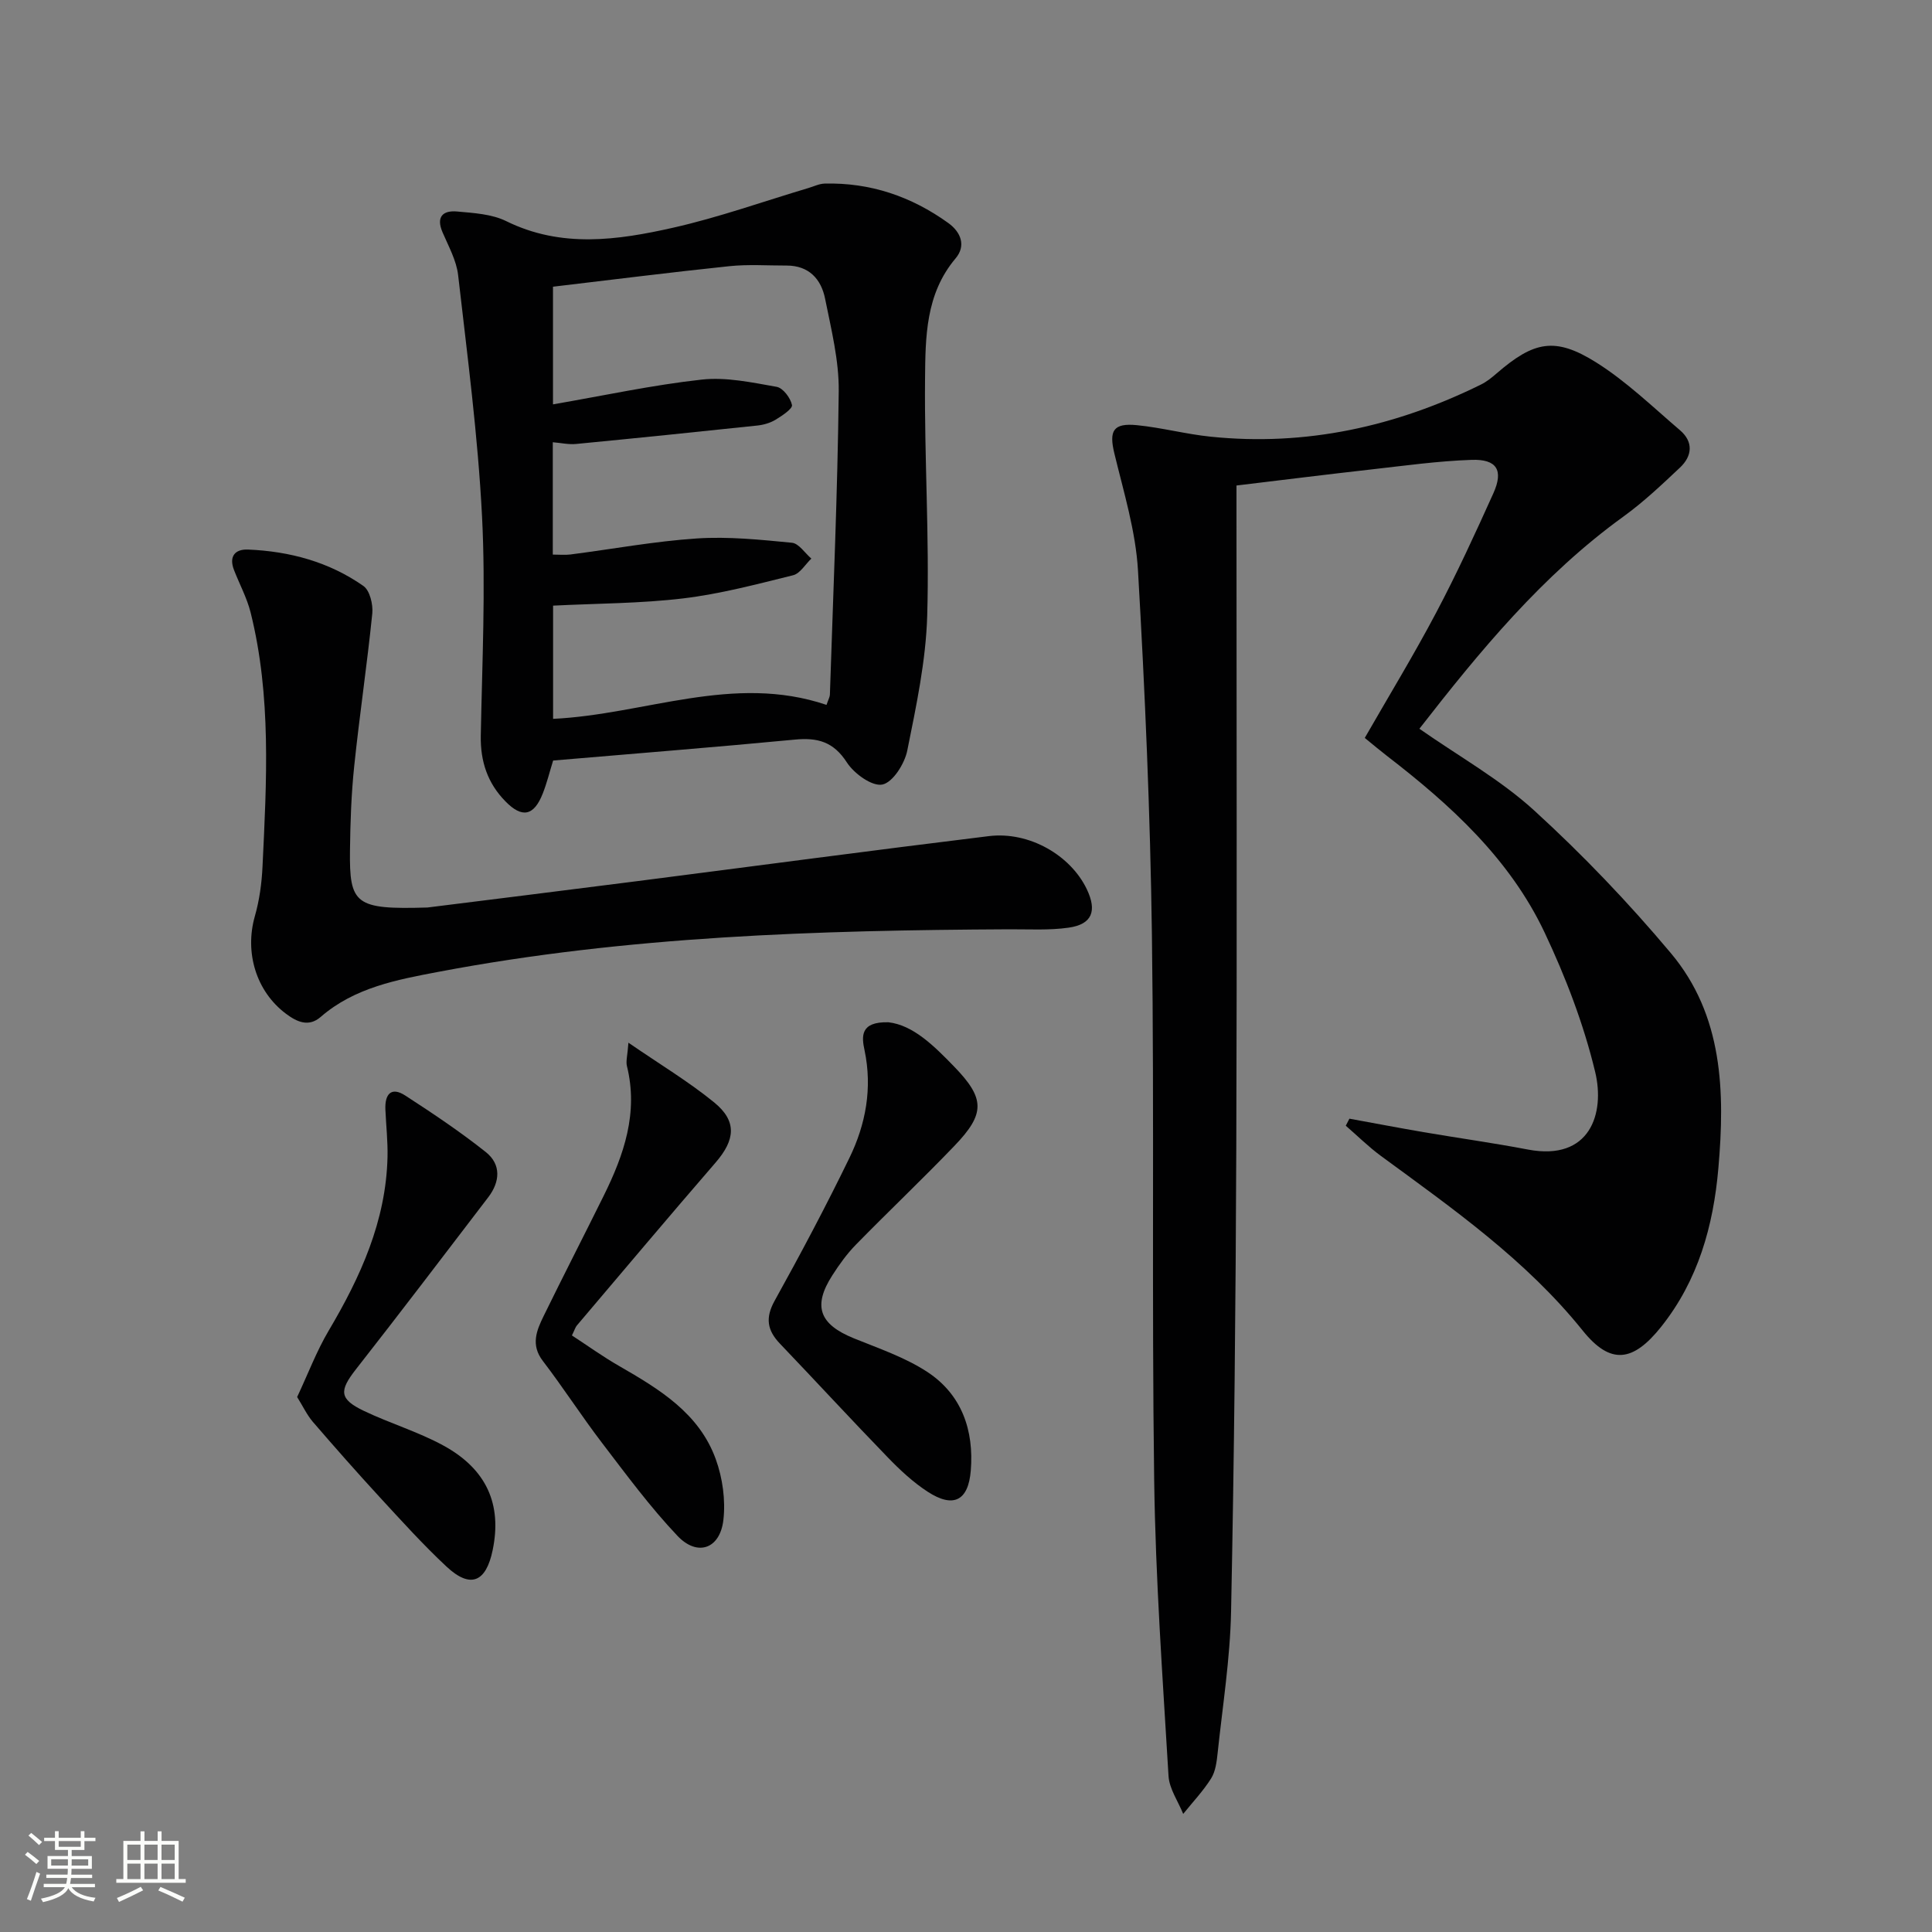 <svg enable-background="new 0 0 400 400" viewBox="0 0 400 400" xmlns="http://www.w3.org/2000/svg"><rect x="0" y="0" width="400" height="400" fill="#808080" stroke="none"/><path d="m5.17 384 .55-.58c.85.61 1.65 1.24 2.4 1.87l-.59.64c-.83-.73-1.62-1.38-2.36-1.93m1.22 9.53-.82-.34c.71-1.76 1.37-3.64 1.98-5.63.24.13.5.25.76.36-.6 1.67-1.24 3.54-1.92 5.61m-.5-13.5.57-.54c.56.44 1.31 1.06 2.26 1.87l-.64.64c-.68-.66-1.41-1.32-2.19-1.97m3.25.46h2.24v-1.36h.77v1.36h4.57v-1.36h.76v1.36h2.28v.69h-2.28v1.84h-2.64v1.26h4.18v2.64h-4.21c0 .45-.02.86-.05 1.21h4.32v.69h-4.38c-.04.34-.1.75-.19 1.22h5.15v.69h-4.82c.87 1.19 2.51 1.92 4.93 2.19-.17.31-.3.57-.37.76-2.77-.49-4.52-1.41-5.26-2.76-.56 1.26-2.3 2.23-5.24 2.9-.12-.24-.26-.48-.43-.72 2.73-.55 4.38-1.34 4.96-2.38h-4.38v-.69h4.65c.1-.38.17-.79.21-1.22h-4.32v-.69h4.4c.03-.34.05-.75.05-1.21h-4.2v-2.64h4.23v-1.26h-2.69v-1.84h-2.24zm1.46 4.46v1.29h3.45c.01-.4.02-.57.01-.53v-.32-.45h-3.46zm1.55-2.59h4.57v-1.19h-4.57zm6.11 2.59h-3.42v.77c-.01.19-.01.37-.02.53h3.44z" fill="#fbfcfa"/><path d="m32.63 379.16h.82v1.98h3.54v7.89h1.46v.78h-14.37v-.78h1.46v-7.89h3.55v-1.98h.82v1.98h2.73v-1.98zm-3.49 11.48.5.73c-1.61.82-3.28 1.63-5 2.41-.13-.27-.28-.55-.44-.82 1.75-.72 3.4-1.49 4.94-2.32m-2.78-5.55h2.73v-3.18h-2.73zm0 3.95h2.73v-3.2h-2.73zm3.54-3.95h2.73v-3.18h-2.73zm0 3.95h2.73v-3.2h-2.73zm7.89 4.68c-1.84-.92-3.51-1.7-5.02-2.32l.45-.73c1.89.8 3.57 1.55 5.04 2.23zm-1.62-11.81h-2.73v3.18h2.73zm-2.73 7.13h2.73v-3.2h-2.73z" fill="#fbfcfa"/><g fill="#010102"><path d="m293.87 150.88c8.22 5.75 16.76 10.52 23.79 16.94 10.04 9.16 19.51 19.08 28.26 29.5 10.83 12.89 11.23 28.7 9.85 44.56-1.04 11.94-4.19 23.21-11.84 32.81-5.81 7.29-10.47 7.98-16.25.79-11.78-14.65-26.88-25.23-41.78-36.16-2.57-1.89-4.85-4.16-7.27-6.25.25-.49.5-.98.75-1.46 5.12.93 10.23 1.91 15.36 2.79 7.2 1.23 14.43 2.23 21.6 3.6 12.87 2.45 15.99-7.48 13.92-16.08-2.38-9.9-6.11-19.63-10.47-28.86-7.21-15.25-19.45-26.4-32.61-36.54-1.44-1.11-2.83-2.28-4.62-3.74 5-8.72 10.17-17.2 14.8-25.97 4.26-8.06 8.08-16.37 11.83-24.69 2.14-4.76.72-7.1-4.54-6.91-6.95.24-13.88 1.21-20.81 1.99-9.07 1.02-18.12 2.15-27.84 3.32v5.73c0 43.83.12 87.66-.04 131.5-.12 31.98-.43 63.96-1.08 95.93-.2 9.76-1.75 19.5-2.78 29.24-.19 1.8-.43 3.8-1.34 5.27-1.65 2.63-3.83 4.92-5.79 7.36-1.06-2.62-2.88-5.19-3.04-7.86-1.22-20.41-2.69-40.83-2.97-61.26-.52-37.66.04-75.33-.47-112.98-.34-25.11-1.43-50.23-2.88-75.31-.47-8.17-2.96-16.26-4.9-24.29-1.12-4.66-.26-6.32 4.71-5.82 5.11.51 10.13 1.86 15.23 2.38 19.72 2.03 38.32-2.09 55.98-10.8 1.17-.58 2.24-1.44 3.24-2.31 7.7-6.65 12.07-7.61 20.58-2.28 6.26 3.93 11.7 9.21 17.37 14.05 2.82 2.41 2.55 5.34 0 7.74-3.75 3.53-7.51 7.1-11.67 10.11-16.81 12.14-29.77 27.89-42.28 43.96z"/><path d="m114.52 157.46c-.74 2.39-1.29 4.65-2.14 6.81-1.84 4.69-4.29 5.17-7.73 1.65-3.7-3.77-5.2-8.26-5.11-13.57.28-15.15 1.03-30.34.26-45.44-.85-16.69-3.05-33.33-4.95-49.95-.35-3.04-1.98-5.96-3.22-8.85-1.4-3.24.08-4.59 3.02-4.32 3.43.31 7.16.52 10.15 1.99 11.42 5.63 23.07 3.96 34.58 1.36 9.47-2.14 18.69-5.44 28.02-8.22 1.11-.33 2.21-.88 3.33-.91 9.46-.24 17.97 2.67 25.6 8.16 2.64 1.9 3.71 4.73 1.51 7.33-6.24 7.39-6.24 16.34-6.32 25.06-.15 16.3.92 32.61.45 48.89-.27 9.36-2.27 18.72-4.13 27.95-.55 2.72-2.98 6.58-5.15 7.03-2.12.44-5.86-2.26-7.35-4.57-2.78-4.31-6.08-5.19-10.81-4.73-16.53 1.58-33.08 2.88-50.01 4.33zm56.6-11.52c.4-1.17.68-1.63.7-2.1.68-20.94 1.6-41.88 1.83-62.83.07-6.38-1.55-12.82-2.82-19.15-.81-4.06-3.33-6.88-7.96-6.88-3.96.01-7.95-.28-11.87.13-12.17 1.27-24.31 2.81-36.51 4.25v24.36c10.59-1.83 20.63-4.01 30.8-5.13 5.07-.56 10.39.6 15.51 1.5 1.31.23 2.87 2.3 3.17 3.76.16.77-2.04 2.22-3.38 3.04-1.1.67-2.48 1.07-3.77 1.21-12.52 1.33-25.04 2.61-37.56 3.82-1.52.15-3.1-.22-4.81-.36v23.26c1.39 0 2.54.12 3.65-.02 8.73-1.12 17.42-2.74 26.19-3.32 6.52-.43 13.14.26 19.67.89 1.43.14 2.69 2.14 4.02 3.28-1.25 1.19-2.33 3.09-3.78 3.45-7.52 1.86-15.08 3.87-22.74 4.79-8.85 1.06-17.83 1.04-26.95 1.5v23.44c19.02-.9 37.31-9.42 56.61-2.89z"/><path d="m88.5 187.89c11.83-1.48 27.48-3.42 43.13-5.42 24.37-3.12 48.72-6.38 73.1-9.36 8.34-1.02 16.93 3.96 20.29 11.01 2.15 4.51 1.07 7.25-3.75 7.94-4.05.58-8.22.32-12.33.34-39.59.2-79.13 1.4-118.17 8.81-8.59 1.63-17.37 3.25-24.37 9.33-2.51 2.18-4.96 1.02-7.2-.66-6.19-4.64-8.57-12.69-6.44-20.17.95-3.32 1.43-6.84 1.59-10.3.84-17.6 1.86-35.24-2.46-52.59-.76-3.03-2.3-5.86-3.44-8.8-1.09-2.8.18-4.36 2.92-4.24 8.61.36 16.78 2.56 23.87 7.54 1.33.93 2.02 3.82 1.84 5.68-1.07 10.55-2.64 21.05-3.74 31.59-.61 5.78-.81 11.62-.88 17.43-.14 11.23 1.06 12.32 16.04 11.87z"/><path d="m183.94 211.65c5.1.58 9.41 4.85 13.56 9.13 6.47 6.66 6.51 9.78.11 16.45-6.67 6.95-13.67 13.58-20.41 20.47-1.85 1.89-3.43 4.09-4.86 6.32-4.12 6.4-2.7 10.16 4.43 13.06 5.19 2.11 10.64 3.95 15.26 6.99 7.09 4.68 9.64 12.05 8.96 20.4-.51 6.26-3.6 7.83-8.92 4.38-3.03-1.97-5.76-4.52-8.28-7.13-7.52-7.76-14.85-15.72-22.32-23.54-2.63-2.76-3.06-5.32-1.09-8.87 5.4-9.73 10.62-19.57 15.48-29.57 3.39-6.97 4.78-14.43 3.14-22.27-.61-2.83-.98-5.97 4.94-5.82z"/><path d="m61.52 289.24c2.26-4.81 4.02-9.5 6.53-13.74 6.6-11.15 11.86-22.69 12.18-35.92.08-3.29-.3-6.59-.44-9.89-.13-3.13 1.18-4.79 4.15-2.85 5.69 3.69 11.35 7.48 16.65 11.69 3.2 2.55 2.96 6.14.49 9.36-9.1 11.9-18.15 23.82-27.39 35.61-3.49 4.46-3.47 6.16 1.65 8.61 5.38 2.57 11.2 4.31 16.42 7.15 9.02 4.91 12.2 12.23 10.24 21.68-1.38 6.68-4.61 8-9.52 3.44-4.86-4.53-9.33-9.49-13.84-14.38-4.73-5.14-9.35-10.38-13.91-15.67-1.21-1.44-2.03-3.21-3.21-5.09z"/><path d="m130.11 215.88c6.51 4.48 12.45 8.04 17.75 12.36 4.77 3.89 4.36 7.75.31 12.44-9.67 11.17-19.18 22.49-28.74 33.75-.3.35-.43.85-1.02 2.06 3.24 2.11 6.42 4.4 9.8 6.34 8.3 4.78 16.55 9.76 19.99 19.3 1.41 3.9 2.04 8.46 1.57 12.56-.69 5.98-5.36 7.65-9.49 3.31-5.68-5.99-10.62-12.7-15.65-19.28-4.23-5.54-8.01-11.42-12.24-16.95-2.55-3.32-1.3-6.31.16-9.29 4.08-8.35 8.34-16.62 12.46-24.95 4.18-8.46 7.18-17.14 4.79-26.81-.25-1.02.12-2.19.31-4.84z"/></g></svg>
